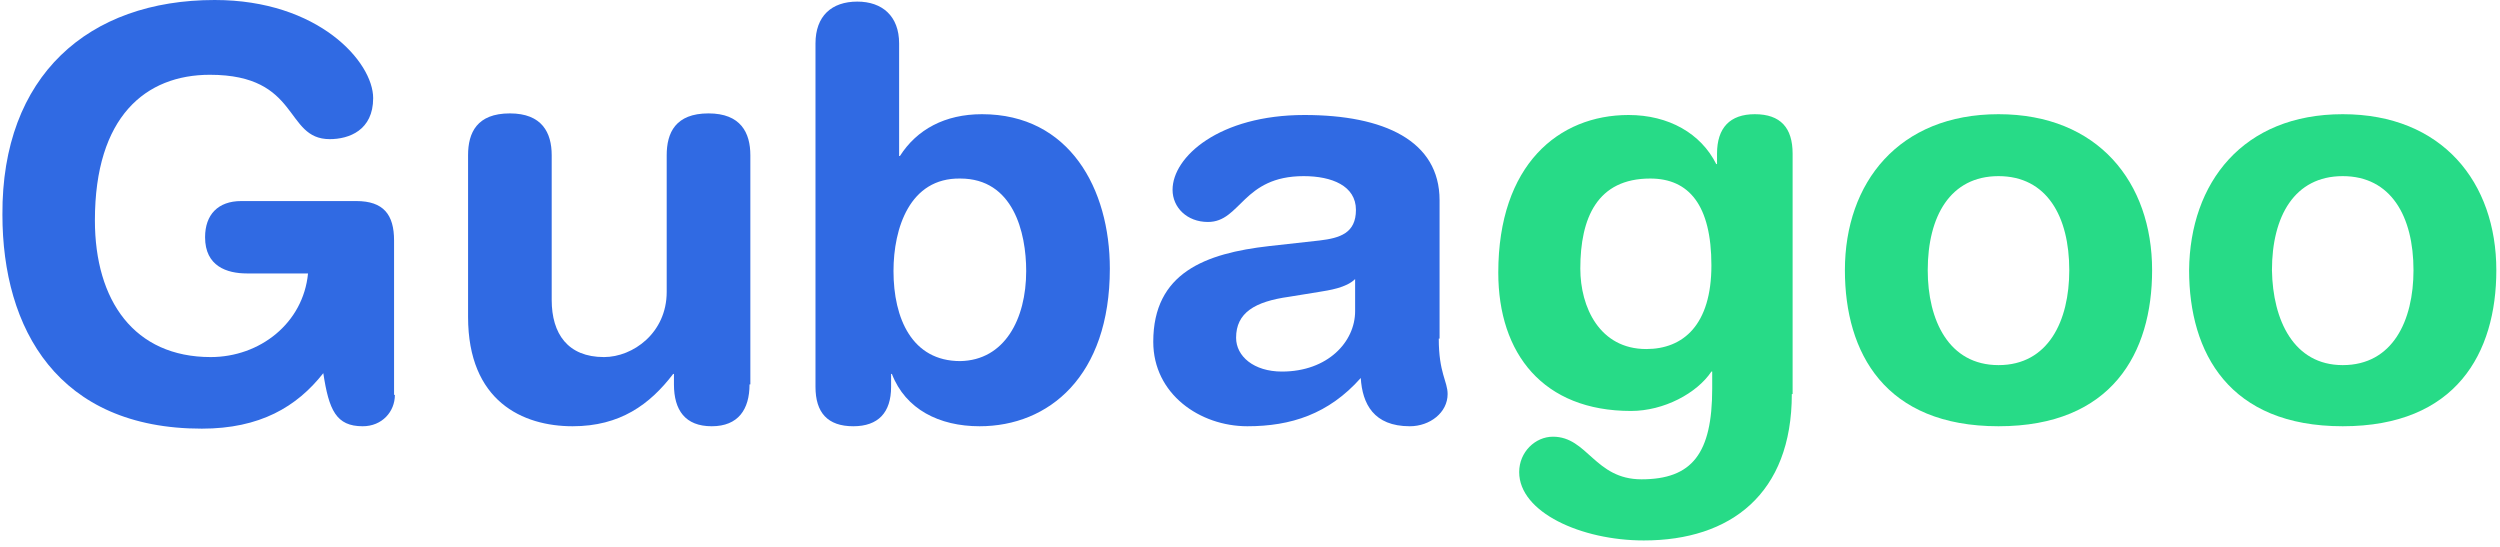 <?xml version="1.0" encoding="UTF-8" standalone="no"?>
<svg width="128px" height="28px" viewBox="0 0 128 28" version="1.1" xmlns="http://www.w3.org/2000/svg" xmlns:xlink="http://www.w3.org/1999/xlink">
    <!-- Generator: Sketch 40.1 (33804) - http://www.bohemiancoding.com/sketch -->
    <title>Gubagoo-colour</title>
    <desc>Created with Sketch.</desc>
    <defs></defs>
    <g id="Design" stroke="none" stroke-width="1" fill="none" fill-rule="evenodd">
        <g id="Group-17">
            <path d="M20.218,20.218 C20.218,21.082 19.559,21.824 18.571,21.824 C17.212,21.824 16.841,21 16.553,19.106 C15.194,20.835 13.3,21.947 10.335,21.947 C2.965,21.947 0.124,16.841 0.124,10.994 C0.082,3.871 4.529,0 10.994,0 C16.306,0 19.106,3.171 19.106,5.024 C19.106,6.671 17.871,7.124 16.882,7.124 C14.535,7.124 15.4,3.829 10.747,3.829 C7.453,3.829 4.859,5.971 4.859,11.282 C4.859,15.4 6.876,18.282 10.788,18.282 C13.3,18.282 15.524,16.553 15.771,14 L12.641,14 C11.612,14 10.5,13.629 10.5,12.147 C10.5,10.994 11.159,10.294 12.353,10.294 L18.241,10.294 C19.641,10.294 20.176,10.994 20.176,12.312 L20.176,20.218 L20.218,20.218 Z" id="Shape" fill="#306AE3"></path>
            <path d="M38.376,19.682 C38.376,20.959 37.8,21.824 36.441,21.824 C35.082,21.824 34.506,21 34.506,19.682 L34.506,19.147 L34.465,19.147 C33.271,20.712 31.747,21.824 29.318,21.824 C26.765,21.824 23.965,20.547 23.965,16.224 L23.965,7.947 C23.965,6.794 24.418,5.806 26.106,5.806 C27.753,5.806 28.247,6.794 28.247,7.947 L28.247,15.359 C28.247,17.088 29.071,18.282 30.924,18.282 C32.406,18.282 34.135,17.047 34.135,14.947 L34.135,7.947 C34.135,6.794 34.588,5.806 36.276,5.806 C37.924,5.806 38.418,6.794 38.418,7.947 L38.418,19.682 L38.376,19.682 Z" id="Shape" fill="#306AE3"></path>
            <path d="M41.753,2.224 C41.753,0.824 42.576,0.082 43.894,0.082 C45.171,0.082 46.035,0.824 46.035,2.224 L46.035,7.988 L46.076,7.988 C46.941,6.629 48.382,5.847 50.276,5.847 C54.765,5.847 56.824,9.676 56.824,13.753 C56.824,19.271 53.694,21.824 50.153,21.824 C48.094,21.824 46.365,20.959 45.665,19.147 L45.624,19.147 L45.624,19.806 C45.624,21.124 44.965,21.824 43.688,21.824 C42.371,21.824 41.753,21.124 41.753,19.806 L41.753,2.224 L41.753,2.224 Z M49.165,9.141 C46.571,9.1 45.747,11.694 45.747,13.876 C45.747,16.306 46.694,18.488 49.165,18.488 C51.429,18.447 52.541,16.347 52.541,13.876 C52.541,11.9 51.882,9.141 49.165,9.141 L49.165,9.141 Z" id="Shape" fill="#306AE3"></path>
            <path d="M73.665,17.335 C73.665,19.106 74.118,19.518 74.118,20.176 C74.118,21.124 73.212,21.824 72.182,21.824 C70.329,21.824 69.753,20.671 69.671,19.353 C68.024,21.206 66.088,21.824 63.865,21.824 C61.435,21.824 59.047,20.176 59.047,17.5 C59.047,13.959 61.724,12.971 64.976,12.6 L67.571,12.312 C68.6,12.188 69.424,11.941 69.424,10.747 C69.424,9.512 68.188,9.018 66.747,9.018 C63.618,9.018 63.535,11.365 61.847,11.365 C60.776,11.365 60.035,10.624 60.035,9.718 C60.035,8.029 62.424,5.888 66.788,5.888 C70.865,5.888 73.706,7.206 73.706,10.253 L73.706,17.335 L73.665,17.335 Z M69.382,14.288 C68.929,14.741 68.024,14.865 67.529,14.947 L66.006,15.194 C64.235,15.441 63.288,16.018 63.288,17.294 C63.288,18.241 64.194,19.024 65.635,19.024 C67.982,19.024 69.382,17.5 69.382,15.935 L69.382,14.288 L69.382,14.288 Z" id="Shape" fill="#306AE3"></path>
            <path d="M91.741,20.176 C91.741,25.282 88.612,27.671 84.165,27.671 C80.953,27.671 77.782,26.229 77.782,24.171 C77.782,23.141 78.606,22.359 79.512,22.359 C81.282,22.359 81.653,24.541 84.041,24.541 C86.635,24.541 87.665,23.224 87.665,19.888 L87.665,19.024 L87.624,19.024 C86.882,20.135 85.194,21.041 83.506,21.041 C79.018,21.041 76.712,18.118 76.712,13.959 C76.712,8.441 79.8,5.888 83.382,5.888 C85.441,5.888 87.088,6.835 87.871,8.4 L87.912,8.4 L87.912,7.865 C87.912,6.547 88.571,5.847 89.847,5.847 C91.165,5.847 91.782,6.547 91.782,7.865 L91.782,20.176 L91.741,20.176 Z M84.288,17.871 C86.182,17.871 87.624,16.635 87.624,13.588 C87.624,10.5 86.471,9.141 84.494,9.141 C81.776,9.141 80.912,11.159 80.912,13.753 C80.912,15.729 81.9,17.871 84.288,17.871 L84.288,17.871 Z" id="Shape" fill="#27DB87"></path>
            <path d="M102.324,5.847 C107.429,5.847 110.188,9.347 110.188,13.835 C110.188,18.076 108.129,21.824 102.324,21.824 C96.518,21.824 94.459,18.076 94.459,13.835 C94.459,9.347 97.218,5.847 102.324,5.847 M102.324,18.694 C104.876,18.694 105.947,16.429 105.947,13.835 C105.947,11.076 104.794,9.018 102.324,9.018 C99.853,9.018 98.7,11.076 98.7,13.835 C98.7,16.388 99.771,18.694 102.324,18.694" id="Shape" fill="#27DB87"></path>
            <path d="M119.947,5.847 C125.053,5.847 127.812,9.347 127.812,13.835 C127.812,18.076 125.753,21.824 119.947,21.824 C114.141,21.824 112.082,18.076 112.082,13.835 C112.124,9.347 114.841,5.847 119.947,5.847 M119.947,18.694 C122.5,18.694 123.571,16.429 123.571,13.835 C123.571,11.076 122.418,9.018 119.947,9.018 C117.476,9.018 116.324,11.076 116.324,13.835 C116.365,16.388 117.435,18.694 119.947,18.694" id="Shape" fill="#27DB87"></path>
        </g>
    </g>
</svg>